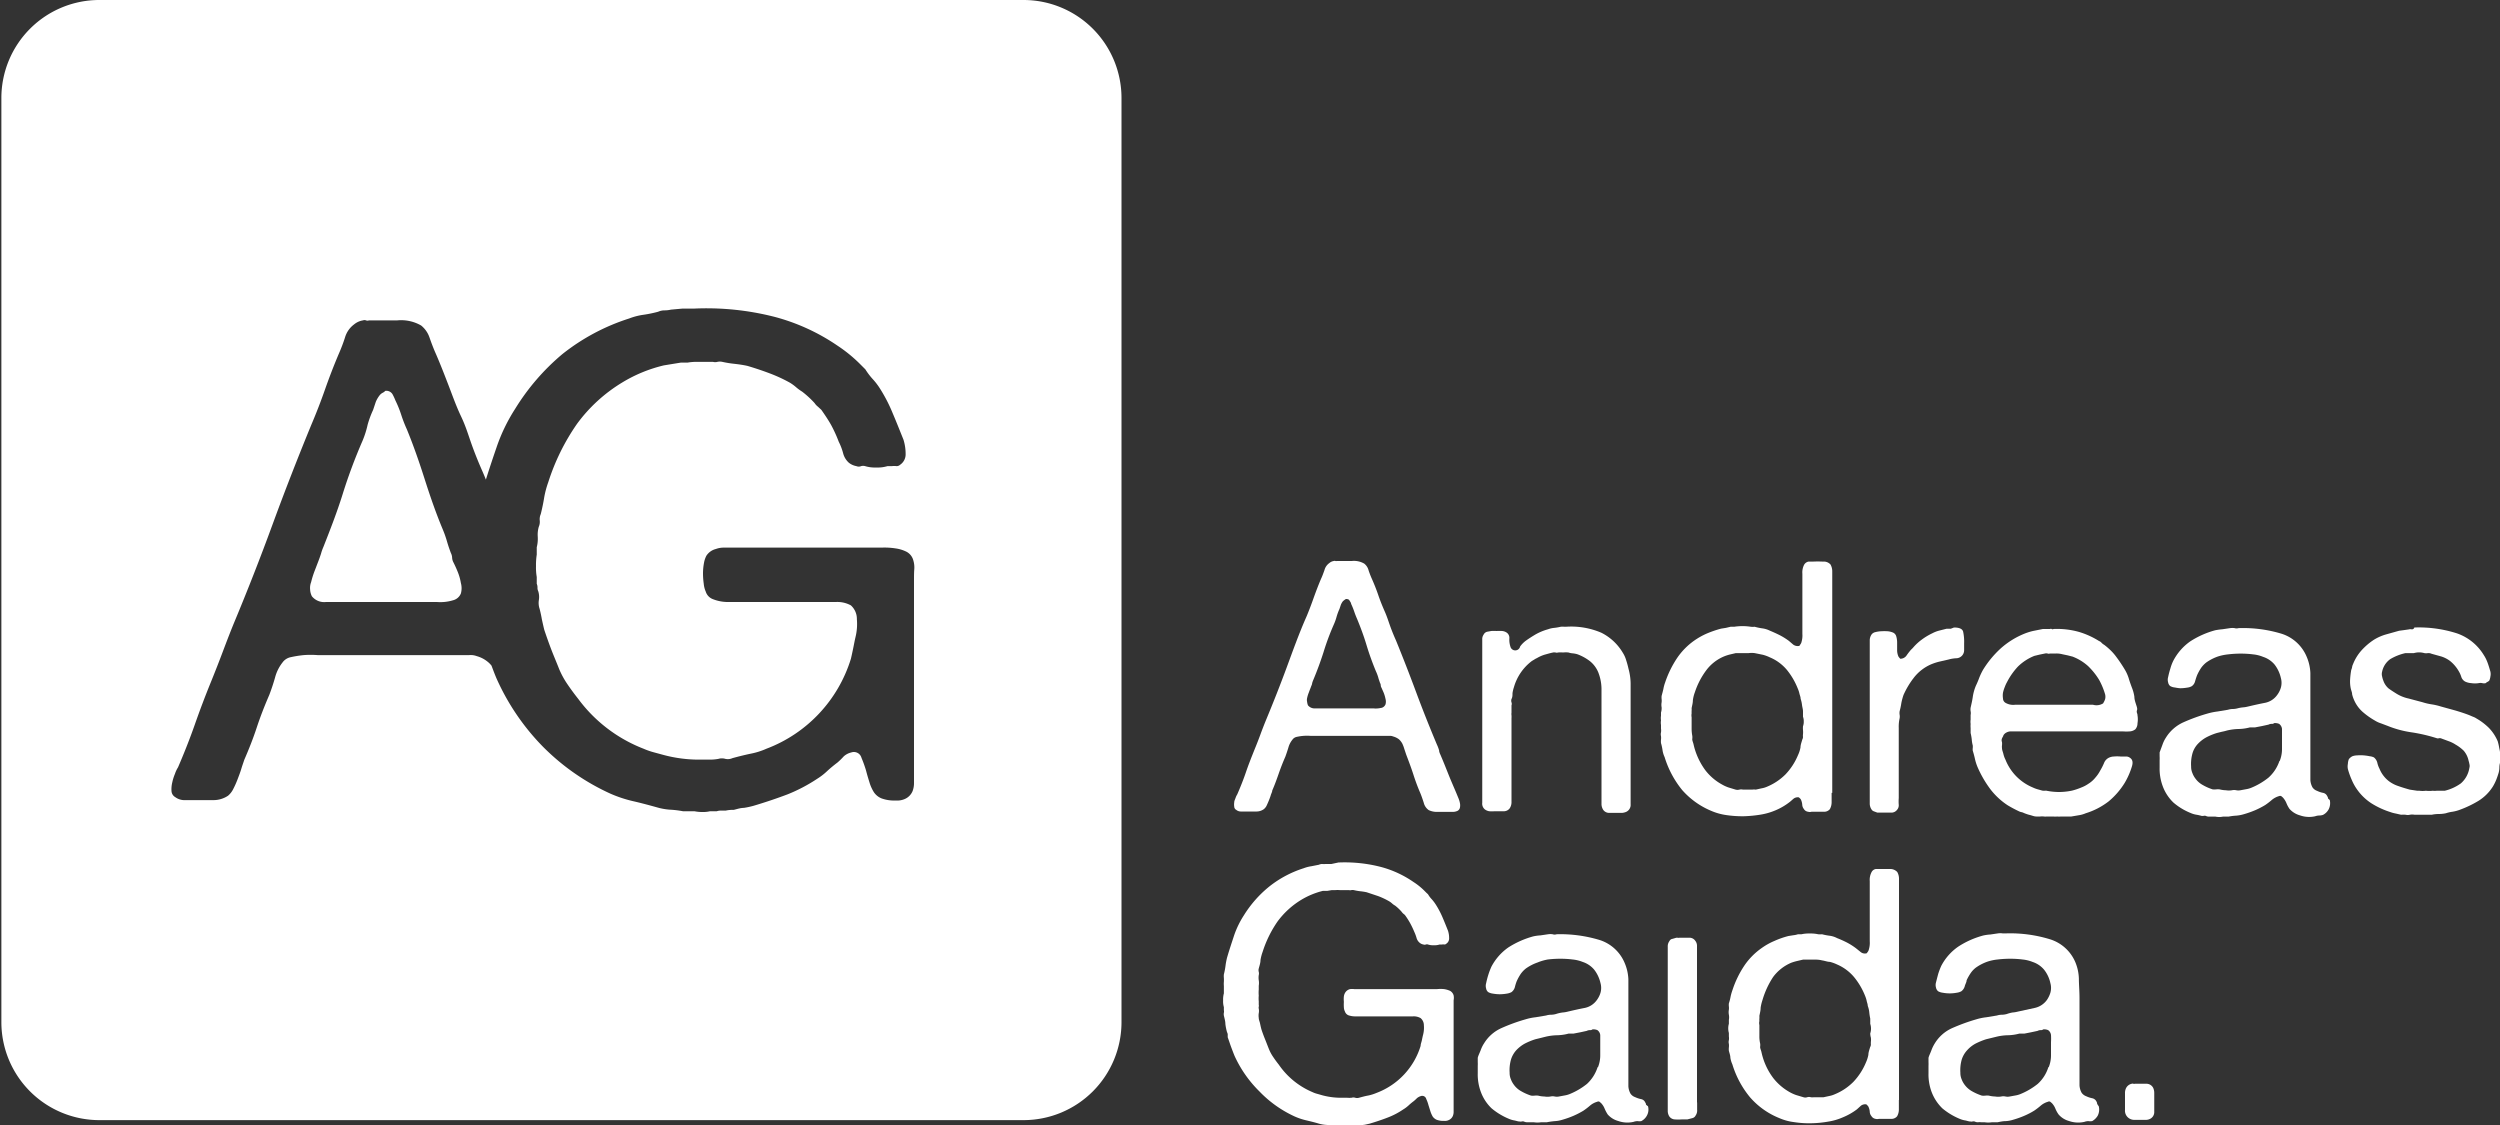 <svg id="Ebene_1" data-name="Ebene 1" xmlns="http://www.w3.org/2000/svg" viewBox="0 0 200 90"><rect x="0" y="0" width="200" height="90" fill="#333333" stroke="none"/><defs><style>.cls-1{fill:#fff;}</style></defs><title>White-Andreas-Gaida-Logo-200x90</title><path class="cls-1" d="M170.24,89.4a.73.73,0,0,1-.24-.6c0-.29,0-.58,0-.86v-.48a.87.87,0,0,1,.09-.42.66.66,0,0,1,.45-.34.19.19,0,0,1,.13,0,.17.17,0,0,0,.12,0q.48,0,.9,0a.61.61,0,0,1,.57.34,1,1,0,0,1,.08.4v.5c0,.34,0,.66,0,1a.6.6,0,0,1-.38.59.77.77,0,0,1-.3.06h-.91A.76.76,0,0,1,170.24,89.4Z"/><path class="cls-1" d="M116.52,63.48l.14.34a2,2,0,0,1,.13.41.9.9,0,0,1,0,.4.37.37,0,0,1-.24.26.86.86,0,0,1-.34.06H115a1.5,1.5,0,0,1-.7-.14,1,1,0,0,1-.4-.59c-.09-.28-.18-.54-.27-.76q-.32-.74-.57-1.53c-.17-.52-.35-1-.56-1.55l-.16-.48a2.61,2.61,0,0,0-.16-.42,1.27,1.27,0,0,0-.27-.34,1.35,1.35,0,0,0-.45-.22.72.72,0,0,0-.33-.05l-.38,0h-5.33l-.56,0a3.92,3.92,0,0,0-.6,0,4,4,0,0,0-.52.08.55.55,0,0,0-.35.23,1.71,1.71,0,0,0-.32.63q-.11.36-.24.72c-.19.43-.37.89-.53,1.35s-.33.93-.52,1.36c0,.11-.08.24-.12.38s-.1.29-.16.44-.12.28-.18.41a.84.84,0,0,1-.21.26,1,1,0,0,1-.61.19H99.25a.57.57,0,0,1-.35-.13.3.3,0,0,1-.16-.25,1.12,1.12,0,0,1,0-.36c0-.12.07-.24.11-.36a1.37,1.37,0,0,1,.13-.27c.26-.6.5-1.2.7-1.79s.44-1.19.68-1.79q.26-.63.48-1.23t.48-1.23c.56-1.35,1.1-2.72,1.61-4.1s1-2.76,1.61-4.13q.3-.73.57-1.5c.18-.5.37-1,.58-1.49.1-.21.18-.44.27-.69a1,1,0,0,1,.38-.55.71.71,0,0,1,.37-.17.16.16,0,0,1,.12,0,.27.27,0,0,0,.13,0h1.18a1.64,1.64,0,0,1,1,.21,1,1,0,0,1,.35.55q.13.38.27.69c.19.43.36.86.51,1.3s.32.86.51,1.29.29.77.43,1.16.3.78.47,1.16c.56,1.37,1.1,2.76,1.62,4.16s1.07,2.78,1.65,4.16a2.88,2.88,0,0,1,.18.48c0,.15.1.31.16.47.21.49.41,1,.61,1.5S116.32,63,116.52,63.48Zm-6-6.85a.48.48,0,0,0,.32-.28.81.81,0,0,0,0-.44,2.9,2.9,0,0,0-.14-.48l-.18-.41a.41.41,0,0,1-.06-.19.41.41,0,0,0-.06-.2c-.05-.15-.11-.31-.15-.47a3.78,3.78,0,0,0-.19-.49c-.28-.68-.53-1.37-.74-2.07s-.47-1.4-.75-2.08a6.62,6.62,0,0,1-.24-.62,6.07,6.07,0,0,0-.24-.59c0-.09-.08-.18-.13-.27s-.14-.12-.29-.12l-.12.08-.11.09a1.22,1.22,0,0,0-.17.29l-.11.33a4.62,4.62,0,0,0-.23.62,4.2,4.2,0,0,1-.22.62,19.92,19.92,0,0,0-.83,2.23c-.24.75-.51,1.48-.81,2.2a2.31,2.31,0,0,0-.1.28c0,.09-.06.19-.09.28s-.12.3-.17.45a2.59,2.59,0,0,0-.14.45.65.65,0,0,0,0,.31,1,1,0,0,0,.07.28.69.69,0,0,0,.6.24l.84,0h3.78A1.8,1.8,0,0,0,110.49,56.63Z"/><path class="cls-1" d="M125.27,50.14a6.12,6.12,0,0,1,2.84.48,4.16,4.16,0,0,1,1.72,1.61,2.23,2.23,0,0,1,.27.61c.07.21.13.44.18.66a4.7,4.7,0,0,1,.17,1.16c0,.41,0,.83,0,1.27v7.41c0,.32,0,.64,0,1a.61.61,0,0,1-.38.62,1.09,1.09,0,0,1-.3.07l-.32,0-.71,0a.57.57,0,0,1-.48-.24.87.87,0,0,1-.14-.5V56.6c0-.5,0-1,0-1.51a3.73,3.73,0,0,0-.25-1.28,2.24,2.24,0,0,0-.68-.92,3.81,3.81,0,0,0-1-.55,2,2,0,0,0-.35-.07,1.44,1.44,0,0,1-.36-.07,1.86,1.86,0,0,0-.43,0,2.37,2.37,0,0,0-.41,0,.31.31,0,0,1-.2,0,.49.49,0,0,0-.2,0c-.24.05-.47.12-.69.18a3,3,0,0,0-.6.27,1.2,1.2,0,0,0-.2.11l-.2.12a4,4,0,0,0-1.44,2.11,2.47,2.47,0,0,0-.11.47c0,.16,0,.31-.08.46a.43.43,0,0,0,0,.27.34.34,0,0,1,0,.24v.59a.62.62,0,0,0,0,.2,1.81,1.81,0,0,1,0,.25v6.67a.89.89,0,0,1-.14.52.58.58,0,0,1-.5.24l-.71,0a2.81,2.81,0,0,1-.43,0,.79.79,0,0,1-.34-.14.59.59,0,0,1-.22-.54V51.16a.62.62,0,0,1,.11-.39.43.43,0,0,1,.28-.23l.33-.06a3,3,0,0,1,.43,0,3.15,3.15,0,0,1,.44,0,.76.76,0,0,1,.3.09.51.51,0,0,1,.28.49,1.75,1.75,0,0,0,.08.66.4.4,0,0,0,.78,0,2.1,2.1,0,0,1,.44-.45c.26-.19.53-.36.8-.52a4.38,4.38,0,0,1,1-.41,1.85,1.85,0,0,1,.49-.11,4.34,4.34,0,0,0,.52-.09,1.33,1.33,0,0,1,.28,0Z"/><path class="cls-1" d="M146.53,63.43v.72a1.16,1.16,0,0,1-.14.58.58.58,0,0,1-.47.21h-1a.46.46,0,0,1-.27,0,.45.45,0,0,1-.34-.22.59.59,0,0,1-.13-.34,1.24,1.24,0,0,0-.1-.4.61.61,0,0,0-.07-.1l-.1-.09a.54.54,0,0,0-.43.11c-.11.09-.21.19-.33.28a5,5,0,0,1-1.12.65,5.15,5.15,0,0,1-1.18.34,10,10,0,0,1-1.35.13,8.93,8.93,0,0,1-1.37-.09,4.71,4.71,0,0,1-1.18-.32,6.35,6.35,0,0,1-2.37-1.68,7.72,7.72,0,0,1-1.41-2.64A2,2,0,0,1,133,60a3.89,3.89,0,0,0-.12-.55,1.33,1.33,0,0,1,0-.28,1.27,1.27,0,0,0,0-.28.63.63,0,0,1,0-.3,1,1,0,0,0,0-.3V58a1.18,1.18,0,0,1,0-.37,1.15,1.15,0,0,1,0-.36V57a1.13,1.13,0,0,0,.05-.41,1.12,1.12,0,0,1,0-.41,1.21,1.21,0,0,0,0-.25,1.3,1.3,0,0,1,0-.26c.05-.19.1-.37.14-.55a3.07,3.07,0,0,1,.14-.52,8.24,8.24,0,0,1,.94-1.93,5.45,5.45,0,0,1,1.4-1.43,5.8,5.8,0,0,1,1-.56,8.45,8.45,0,0,1,1.14-.39l.38-.06.38-.09h.29a4.38,4.38,0,0,1,1.32,0,1.3,1.3,0,0,0,.31,0,4.56,4.56,0,0,0,.62.13,1.93,1.93,0,0,1,.59.18c.29.12.55.24.81.37a5.41,5.41,0,0,1,.72.45l.35.3a.61.61,0,0,0,.49.1l.1-.15a.4.4,0,0,0,.07-.16,1.8,1.8,0,0,0,.07-.65c0-.27,0-.5,0-.71V45.9a1.34,1.34,0,0,1,.14-.72.52.52,0,0,1,.34-.25l.14,0H145a7.57,7.57,0,0,1,.83,0,.72.72,0,0,1,.61.23,1.12,1.12,0,0,1,.14.57V63.43Zm-2.29-5.33a1,1,0,0,0,.06-.38,1,1,0,0,0-.06-.38v-.43c0-.17-.06-.34-.08-.52a2.35,2.35,0,0,0-.11-.49c0-.15-.07-.29-.1-.43a2,2,0,0,0-.13-.39,5.61,5.61,0,0,0-.87-1.49,3.57,3.57,0,0,0-1.36-1,3,3,0,0,0-.57-.21l-.64-.13a1.89,1.89,0,0,0-.49,0h-.52l-.26,0h-.25l-.47.11a3.53,3.53,0,0,0-.46.15,3.43,3.43,0,0,0-1.45,1.14,6.14,6.14,0,0,0-.89,1.73,2.86,2.86,0,0,0-.16.64c0,.21-.06.42-.1.63a1.34,1.34,0,0,1,0,.21,1.49,1.49,0,0,0,0,.21.8.8,0,0,0,0,.31c0,.12,0,.22,0,.31v.61a3.12,3.12,0,0,0,.05.55.94.94,0,0,1,0,.28c0,.13.07.27.1.4s.06.26.1.39a5.57,5.57,0,0,0,.84,1.69,4.26,4.26,0,0,0,1.36,1.16,2.87,2.87,0,0,0,.51.23l.56.17a.6.6,0,0,0,.3,0,.57.57,0,0,1,.29,0l.24,0h.5a.9.9,0,0,1,.28,0l.45-.1a1.86,1.86,0,0,0,.42-.12,4.57,4.57,0,0,0,1.51-1,5,5,0,0,0,1-1.54,2.49,2.49,0,0,0,.2-.62c0-.21.09-.42.14-.62a.48.48,0,0,0,.06-.21.89.89,0,0,1,0-.22,1.82,1.82,0,0,0,0-.33A1.9,1.9,0,0,1,144.24,58.1Z"/><path class="cls-1" d="M156.32,50.2c.43,0,.67.11.73.33a3.79,3.79,0,0,1,.08.94V52a.64.64,0,0,1-.62.66,2.76,2.76,0,0,0-.62.1l-.74.17a4.38,4.38,0,0,0-.67.22,3.53,3.53,0,0,0-1.32,1,6.66,6.66,0,0,0-.88,1.45,4.91,4.91,0,0,0-.17.63,5.72,5.72,0,0,1-.14.67.87.87,0,0,0,0,.28.88.88,0,0,1,0,.28,3.1,3.1,0,0,0-.07.78c0,.29,0,.56,0,.83V63.2c0,.23,0,.45,0,.65a3.35,3.35,0,0,0,0,.54.54.54,0,0,1-.13.39.57.57,0,0,1-.44.23q-.3,0-.63,0h-.51l-.27-.1a.35.35,0,0,1-.18-.13.84.84,0,0,1-.16-.49c0-.2,0-.4,0-.61V51.78c0-.2,0-.4,0-.58a.82.82,0,0,1,.16-.46.51.51,0,0,1,.29-.17,2.31,2.31,0,0,1,.47-.07,4.34,4.34,0,0,1,.51,0,1.41,1.41,0,0,1,.39.09.46.46,0,0,1,.3.32,1.7,1.7,0,0,1,.07.51V52a1.25,1.25,0,0,0,.11.53l.06.08.08.09a.6.6,0,0,0,.51-.27,5.36,5.36,0,0,1,.34-.44l.17-.17a4.11,4.11,0,0,1,.7-.65,5,5,0,0,1,.85-.51,2.52,2.52,0,0,1,.54-.21l.59-.15.34,0Z"/><path class="cls-1" d="M171,57.23a1.88,1.88,0,0,1,0,.63.72.72,0,0,1-.18.49.82.82,0,0,1-.41.16,3.7,3.7,0,0,1-.6,0h-.68l-.59,0h-7.22l-.45,0a.77.77,0,0,0-.37.1.59.59,0,0,0-.23.22c0,.06-.07.14-.11.24a.39.39,0,0,0,0,.3,1.21,1.21,0,0,1,0,.25.91.91,0,0,0,0,.23c0,.15.07.3.11.46a2,2,0,0,0,.17.47A4,4,0,0,0,162.63,63a2.35,2.35,0,0,0,.37.14l.39.11a1,1,0,0,0,.29,0,5,5,0,0,0,2.08,0,5.05,5.05,0,0,0,.72-.24,2.73,2.73,0,0,0,.61-.32,2.18,2.18,0,0,0,.53-.47,2.85,2.85,0,0,0,.4-.58,4.65,4.65,0,0,0,.3-.59.79.79,0,0,1,.43-.45,1,1,0,0,1,.37-.08,2.9,2.9,0,0,1,.51,0l.48,0a.53.53,0,0,1,.31.12c.18.13.23.34.14.65a5.92,5.92,0,0,1-.59,1.35,6.05,6.05,0,0,1-1.29,1.48,5.76,5.76,0,0,1-1.82.94,2.23,2.23,0,0,1-.56.16l-.59.1-.27,0-.27,0h-.28a1.51,1.51,0,0,1-.32,0,1.15,1.15,0,0,1-.3,0H164l-.26,0a.83.83,0,0,1-.22,0,1.55,1.55,0,0,0-.31,0l-.31,0c-.17,0-.34-.08-.51-.12s-.33-.1-.48-.16a.69.69,0,0,0-.2-.07.69.69,0,0,1-.2-.07,10.15,10.15,0,0,1-.9-.48,5.63,5.63,0,0,1-1.4-1.31,8.78,8.78,0,0,1-1-1.73,3.79,3.79,0,0,1-.21-.65c-.05-.23-.11-.45-.18-.68a.81.81,0,0,1,0-.2,1.12,1.12,0,0,0,0-.22,2.41,2.41,0,0,1-.08-.48,4.54,4.54,0,0,0-.09-.51v-.4a1.82,1.82,0,0,1,0-.32,1.29,1.29,0,0,1,0-.35V57.2a.76.76,0,0,0,0-.3.93.93,0,0,1,0-.29c.07-.31.14-.61.18-.91a3.72,3.72,0,0,1,.24-.84c.1-.21.19-.42.27-.64a5.18,5.18,0,0,1,.3-.63,7.94,7.94,0,0,1,1.41-1.71,6.52,6.52,0,0,1,1.94-1.2,4.54,4.54,0,0,1,.69-.21l.75-.15.26,0H164a.17.17,0,0,1,.14,0,.12.12,0,0,0,.14,0,6.44,6.44,0,0,1,2.06.24,6.52,6.52,0,0,1,1.58.72.52.52,0,0,1,.22.16,1,1,0,0,0,.2.15,5.29,5.29,0,0,1,.47.4,4.18,4.18,0,0,1,.41.45,11.73,11.73,0,0,1,.76,1.12,3.22,3.22,0,0,1,.31.68c.07.25.16.49.25.74a3.16,3.16,0,0,1,.21.76c0,.26.11.52.19.79s0,.26,0,.39S171,57.09,171,57.23Zm-2.73-1a1.4,1.4,0,0,0,.14-.3.81.81,0,0,0,0-.38,5.66,5.66,0,0,0-.48-1.16,5.52,5.52,0,0,0-.88-1.1,4,4,0,0,0-1.24-.76l-.39-.1-.43-.09a1.86,1.86,0,0,0-.48-.06H164a.28.28,0,0,1-.2,0,.43.43,0,0,0-.2,0l-.44.09-.41.1a4,4,0,0,0-1.31.85,5.48,5.48,0,0,0-.89,1.27,2.36,2.36,0,0,0-.16.35,2.88,2.88,0,0,0-.15.47,1.5,1.5,0,0,0,0,.47.41.41,0,0,0,.19.34,1.23,1.23,0,0,0,.78.16l.94,0h4.29l1,0A1,1,0,0,0,168.25,56.27Z"/><path class="cls-1" d="M186.38,64a1.08,1.08,0,0,1-.09.75,1.06,1.06,0,0,1-.45.44.93.93,0,0,1-.29.05,1,1,0,0,0-.33.06,2.21,2.21,0,0,1-1.22-.07,1.73,1.73,0,0,1-.84-.52,2.3,2.3,0,0,1-.25-.47,1.58,1.58,0,0,0-.28-.44l-.13-.11a.22.22,0,0,0-.18,0,1.56,1.56,0,0,0-.58.31,5.6,5.6,0,0,1-.52.4,6.54,6.54,0,0,1-.79.41,7.94,7.94,0,0,1-.9.32,2.87,2.87,0,0,1-.61.12,4.48,4.48,0,0,0-.64.08l-.23,0h-.22a1.47,1.47,0,0,1-.59,0H177l-.28,0a.55.55,0,0,1-.26-.06.38.38,0,0,0-.18,0,.45.45,0,0,1-.16,0,3.63,3.63,0,0,0-.45-.1,1.87,1.87,0,0,1-.42-.13,4.93,4.93,0,0,1-1.37-.83,3.48,3.48,0,0,1-.86-1.31,4,4,0,0,1-.25-1.5v-.59a2.43,2.43,0,0,0,0-.3c0-.1,0-.21,0-.32l.23-.62a2.52,2.52,0,0,1,.28-.57,3.18,3.18,0,0,1,1.38-1.21,14.28,14.28,0,0,1,1.92-.7,5.17,5.17,0,0,1,.82-.17l.84-.14a1.31,1.31,0,0,1,.38-.06,1.56,1.56,0,0,0,.41-.06,2.79,2.79,0,0,1,.4-.07,2.3,2.3,0,0,0,.42-.07c.47-.11.91-.21,1.33-.29a1.57,1.57,0,0,0,1-.64,1.85,1.85,0,0,0,.29-.58,1.43,1.43,0,0,0,0-.77,2.73,2.73,0,0,0-.5-1.07,2,2,0,0,0-.92-.62,2.83,2.83,0,0,0-.8-.2,7.54,7.54,0,0,0-1-.06,8,8,0,0,0-1,.06,4.06,4.06,0,0,0-.82.17,3.74,3.74,0,0,0-.93.48,2.11,2.11,0,0,0-.41.43,4.08,4.08,0,0,0-.32.58c-.06.15-.11.31-.16.48a.69.69,0,0,1-.26.4.94.94,0,0,1-.38.12,3.41,3.41,0,0,1-.55.05A3.21,3.21,0,0,1,174,55a.94.94,0,0,1-.39-.12.5.5,0,0,1-.16-.29.75.75,0,0,1,0-.42,7,7,0,0,1,.18-.69,3.41,3.41,0,0,1,.24-.63,4.34,4.34,0,0,1,1.35-1.54,7.06,7.06,0,0,1,2-.89,5.4,5.4,0,0,1,.58-.08l.61-.09a1.29,1.29,0,0,1,.36,0,.52.52,0,0,0,.31,0,10.62,10.62,0,0,1,3.45.45,3.23,3.23,0,0,1,2,1.83,3.71,3.71,0,0,1,.3,1.31c0,.5,0,1,0,1.57v6.23c0,.26,0,.52,0,.76a1.37,1.37,0,0,0,.17.59.74.74,0,0,0,.37.28,1.93,1.93,0,0,0,.48.16.45.45,0,0,1,.33.27.27.27,0,0,1,.06.17A1.12,1.12,0,0,0,186.38,64Zm-4-3.13a2.54,2.54,0,0,0,.18-.91c0-.35,0-.71,0-1.09,0-.21,0-.4,0-.56a.57.57,0,0,0-.23-.4.83.83,0,0,0-.4-.06.24.24,0,0,1-.19.06.55.55,0,0,0-.26.06l-.5.11-.57.11-.18,0H180a3.85,3.85,0,0,1-.92.13,4.45,4.45,0,0,0-.92.12,4,4,0,0,1-.41.1l-.4.1a5,5,0,0,0-.85.35,2.76,2.76,0,0,0-.68.53,1.86,1.86,0,0,0-.42.74,3.14,3.14,0,0,0-.11,1.06,1.27,1.27,0,0,0,.1.52,1.7,1.7,0,0,0,.24.44,1.76,1.76,0,0,0,.59.52,4,4,0,0,0,.79.35,1.33,1.33,0,0,0,.28,0,1.33,1.33,0,0,1,.28,0,2.14,2.14,0,0,0,.5.07,1.47,1.47,0,0,0,.49,0,.78.78,0,0,1,.34,0,.83.83,0,0,0,.34,0l.43-.08a1.91,1.91,0,0,0,.41-.11,5.55,5.55,0,0,0,1.4-.82A3.11,3.11,0,0,0,182.35,60.89Z"/><path class="cls-1" d="M193.15,50.2a10,10,0,0,1,3.41.47,4.07,4.07,0,0,1,2.14,1.73A2.9,2.9,0,0,1,199,53c.08.21.15.45.23.72a.93.93,0,0,1,0,.41,1,1,0,0,1-.09.32.5.5,0,0,1-.14.1.5.5,0,0,0-.14.1.54.54,0,0,1-.28,0,.66.66,0,0,0-.28,0,1.93,1.93,0,0,1-.6,0,1.29,1.29,0,0,1-.5-.13.66.66,0,0,1-.3-.38,2.11,2.11,0,0,0-.21-.46,2.87,2.87,0,0,0-.71-.82,2.35,2.35,0,0,0-.67-.34l-.79-.22a.59.59,0,0,0-.29-.05.89.89,0,0,1-.28,0,1.5,1.5,0,0,0-.84,0H193l-.28,0-.29,0a4.12,4.12,0,0,0-1.21.48,1.65,1.65,0,0,0-.65,1,.74.74,0,0,0,0,.39,2,2,0,0,0,.1.34,1.45,1.45,0,0,0,.41.61c.16.12.36.25.6.4a3.08,3.08,0,0,0,1,.41l1.13.3a4.55,4.55,0,0,0,.73.17,4.81,4.81,0,0,1,.73.17l1.16.32c.37.11.75.23,1.13.38l.28.12a1.22,1.22,0,0,1,.28.14,4.8,4.8,0,0,1,1,.76,3.48,3.48,0,0,1,.7,1.07,4.62,4.62,0,0,1,.12.54,2.57,2.57,0,0,1,.07.4c0,.15,0,.3,0,.47v.28a1.39,1.39,0,0,0-.06.4,1.74,1.74,0,0,1-.05.39c-.06.21-.13.41-.2.59a4,4,0,0,1-.25.51,3.6,3.6,0,0,1-1.16,1.17,8.55,8.55,0,0,1-1.58.75,3,3,0,0,1-.52.13,3,3,0,0,0-.52.12,2.76,2.76,0,0,1-.57.06,2.67,2.67,0,0,0-.56.06h-.28l-.4,0-.39,0h-.31a.92.92,0,0,0-.37,0,.74.74,0,0,1-.34,0,1.73,1.73,0,0,0-.36,0l-.44-.1a2.64,2.64,0,0,1-.44-.12,6.48,6.48,0,0,1-1.52-.71,4.21,4.21,0,0,1-1.13-1.1,4.05,4.05,0,0,1-.42-.76,5.88,5.88,0,0,1-.31-.87,1.05,1.05,0,0,1,0-.41,1.14,1.14,0,0,1,.08-.38.86.86,0,0,1,.28-.23,1.18,1.18,0,0,1,.39-.07,2.9,2.9,0,0,1,.51,0,3.85,3.85,0,0,1,.49.07,1,1,0,0,1,.33.09.78.78,0,0,1,.27.41,2,2,0,0,0,.18.5,2.38,2.38,0,0,0,.76,1,2.6,2.6,0,0,0,.76.39c.28.1.58.19.9.28l.6.09h.17a1.86,1.86,0,0,0,.52,0,2.24,2.24,0,0,0,.55,0,1.3,1.3,0,0,0,.31,0l.34,0,.31,0a3.69,3.69,0,0,0,1.29-.59,2.06,2.06,0,0,0,.68-1.24.54.54,0,0,0,0-.31,1.53,1.53,0,0,0-.06-.25,1.8,1.8,0,0,0-.39-.81,3.15,3.15,0,0,0-.65-.49,2.52,2.52,0,0,0-.57-.28l-.62-.23a.4.4,0,0,0-.15,0,.27.27,0,0,1-.16,0,13,13,0,0,0-2-.47,8.15,8.15,0,0,1-1.94-.52l-.53-.2a2.09,2.09,0,0,1-.48-.22,5.92,5.92,0,0,1-1-.71,2.7,2.7,0,0,1-.7-1,2.32,2.32,0,0,1-.13-.4c0-.13-.06-.27-.1-.42a2.75,2.75,0,0,1-.06-.78,6.44,6.44,0,0,1,.09-.75,1,1,0,0,0,.07-.23.7.7,0,0,1,.07-.22,3.64,3.64,0,0,1,.69-1.12,5.11,5.11,0,0,1,1-.85,3.92,3.92,0,0,1,.93-.41l1.07-.3.38-.05.41-.06a.44.44,0,0,1,.23,0A.21.21,0,0,0,193.15,50.2Z"/><path class="cls-1" d="M107.07,69a11.55,11.55,0,0,1,3.42.36,8.33,8.33,0,0,1,2.59,1.2,5.23,5.23,0,0,1,.93.76l.11.11.12.11a2.1,2.1,0,0,0,.31.41,3.38,3.38,0,0,1,.31.41,7,7,0,0,1,.53,1c.15.35.3.72.45,1.1a1.87,1.87,0,0,1,.09.59.5.5,0,0,1-.23.45.2.2,0,0,1-.15.06.58.58,0,0,0-.19,0h-.19a1.33,1.33,0,0,1-.47.06,1.27,1.27,0,0,1-.46-.06.25.25,0,0,0-.17,0,.28.28,0,0,1-.2,0,.64.64,0,0,1-.31-.15.77.77,0,0,1-.24-.39,3.41,3.41,0,0,0-.18-.48,7.32,7.32,0,0,0-.33-.69,6.29,6.29,0,0,0-.41-.64.94.94,0,0,0-.14-.12,1.07,1.07,0,0,1-.14-.16,3.74,3.74,0,0,0-.51-.48,1.14,1.14,0,0,1-.25-.18,1.44,1.44,0,0,0-.25-.18,6,6,0,0,0-.85-.4l-.93-.31a4.5,4.5,0,0,0-.51-.08,4.54,4.54,0,0,1-.51-.09.5.5,0,0,0-.21,0,.37.37,0,0,1-.18,0h-.73a2.05,2.05,0,0,0-.37,0l-.14,0h-.14l-.36.06-.35,0a6.26,6.26,0,0,0-1.72.71,6.64,6.64,0,0,0-1.9,1.73,9.1,9.1,0,0,0-1.2,2.44,3.66,3.66,0,0,0-.17.65c0,.23-.08.45-.14.68a.51.51,0,0,0,0,.27.5.5,0,0,1,0,.26,1.43,1.43,0,0,0,0,.41,1.34,1.34,0,0,1,0,.44v.31a2.88,2.88,0,0,0,0,.48,2.34,2.34,0,0,0,0,.45v.28a.35.35,0,0,1,0,.16.31.31,0,0,0,0,.15.94.94,0,0,1,0,.37,1.23,1.23,0,0,0,0,.37c0,.15.07.29.1.43s.06.29.1.44.19.56.3.83.21.54.32.81a3.33,3.33,0,0,0,.35.64c.14.21.29.41.44.6A6.19,6.19,0,0,0,105,87.37a2,2,0,0,0,.39.14l.42.12a5.8,5.8,0,0,0,1.58.19h.38a2.11,2.11,0,0,0,.36,0,.48.48,0,0,1,.29,0,.51.51,0,0,0,.3,0c.26-.07.51-.14.75-.18a3.63,3.63,0,0,0,.66-.21,5.83,5.83,0,0,0,3.52-3.76c0-.15.07-.3.1-.45s.06-.3.1-.45a2.24,2.24,0,0,0,.06-.75.74.74,0,0,0-.26-.57,1.1,1.1,0,0,0-.62-.14h-4.56a1.65,1.65,0,0,1-.6-.09.5.5,0,0,1-.28-.31.78.78,0,0,1-.08-.32,3.15,3.15,0,0,1,0-.44,2.12,2.12,0,0,1,0-.44.78.78,0,0,1,.1-.29.63.63,0,0,1,.39-.29,1.16,1.16,0,0,1,.34,0h6l.62,0a2.71,2.71,0,0,1,.58,0,1.86,1.86,0,0,1,.47.14.61.61,0,0,1,.28.36,1,1,0,0,1,0,.39c0,.15,0,.3,0,.45v8.46a.86.86,0,0,1-.06.34.63.63,0,0,1-.34.34.7.7,0,0,1-.36.06,1.51,1.51,0,0,1-.6-.09.76.76,0,0,1-.31-.25,2.1,2.1,0,0,1-.18-.4l-.16-.51a2.84,2.84,0,0,0-.18-.5.33.33,0,0,0-.44-.23.83.83,0,0,0-.31.17,2.84,2.84,0,0,1-.25.23,4.87,4.87,0,0,0-.42.35,2.67,2.67,0,0,1-.43.32,5.94,5.94,0,0,1-1.25.65c-.44.17-.92.33-1.42.48l-.4.09a2.37,2.37,0,0,0-.42.08,1.4,1.4,0,0,0-.34,0h-.18a.58.58,0,0,0-.19,0h-.28l-.31,0-.34,0h-.48a4.34,4.34,0,0,0-.58-.07,2.78,2.78,0,0,1-.55-.1c-.33-.1-.66-.18-1-.26a5.08,5.08,0,0,1-.93-.31,9.21,9.21,0,0,1-2.82-2,9.54,9.54,0,0,1-2-2.86c-.09-.22-.18-.46-.27-.7s-.17-.5-.27-.77a1.49,1.49,0,0,1,0-.21.48.48,0,0,0-.06-.21,4.4,4.4,0,0,1-.13-.65c0-.22-.07-.45-.12-.67a.6.6,0,0,1,0-.23.44.44,0,0,0,0-.2v-.25a1.61,1.61,0,0,1-.06-.54,1.84,1.84,0,0,1,.06-.56v-.59a1.87,1.87,0,0,1,0-.34,2.83,2.83,0,0,0,0-.3,1.36,1.36,0,0,1,0-.29,5.79,5.79,0,0,0,.13-.68,5.43,5.43,0,0,1,.13-.68c.18-.62.38-1.21.57-1.79a7.34,7.34,0,0,1,.78-1.59,9.19,9.19,0,0,1,2-2.27,8.63,8.63,0,0,1,2.77-1.48,2.9,2.9,0,0,1,.61-.16l.61-.12a.65.65,0,0,1,.26-.06,1.24,1.24,0,0,0,.27,0l.47,0Z"/><path class="cls-1" d="M131.84,88.5a1,1,0,0,1-.09.75,1.06,1.06,0,0,1-.45.44.93.93,0,0,1-.29,0,1,1,0,0,0-.33.06,2.21,2.21,0,0,1-1.22-.07,1.73,1.73,0,0,1-.84-.52,2.92,2.92,0,0,1-.25-.47,1.38,1.38,0,0,0-.28-.44l-.13-.11a.19.19,0,0,0-.18,0,1.56,1.56,0,0,0-.58.31,5.6,5.6,0,0,1-.52.4,6.54,6.54,0,0,1-.79.41,7.3,7.3,0,0,1-.9.32,2.36,2.36,0,0,1-.61.11,6,6,0,0,0-.63.09l-.24,0h-.22a1.94,1.94,0,0,1-.59,0h-.25l-.28,0a.55.55,0,0,1-.26-.06.38.38,0,0,0-.18,0,.31.31,0,0,1-.16,0c-.15,0-.3-.07-.45-.09a1.87,1.87,0,0,1-.42-.13,5.35,5.35,0,0,1-1.37-.83,3.48,3.48,0,0,1-.86-1.31,4,4,0,0,1-.25-1.5v-.59a2.72,2.72,0,0,0,0-.3c0-.1,0-.21,0-.32s.15-.42.23-.62a2.52,2.52,0,0,1,.28-.57,3.11,3.11,0,0,1,1.38-1.21,14.28,14.28,0,0,1,1.92-.7,4.42,4.42,0,0,1,.82-.17l.84-.14a1.31,1.31,0,0,1,.38-.06,1.56,1.56,0,0,0,.41-.06A2.79,2.79,0,0,1,125,81a2.3,2.3,0,0,0,.42-.07c.47-.11.91-.21,1.33-.29a1.57,1.57,0,0,0,1-.64,1.85,1.85,0,0,0,.29-.58,1.43,1.43,0,0,0,0-.77,2.73,2.73,0,0,0-.5-1.07,2,2,0,0,0-.91-.62,3,3,0,0,0-.81-.2,7.54,7.54,0,0,0-1-.06,8,8,0,0,0-1,.06A4.06,4.06,0,0,0,123,77a3.74,3.74,0,0,0-.93.48,2.11,2.11,0,0,0-.41.43,4.08,4.08,0,0,0-.32.58,3.37,3.37,0,0,0-.15.48.76.76,0,0,1-.27.4,1.13,1.13,0,0,1-.38.12,3.41,3.41,0,0,1-.55.05,3.21,3.21,0,0,1-.55-.05,1,1,0,0,1-.38-.12.46.46,0,0,1-.17-.29.75.75,0,0,1,0-.42,7,7,0,0,1,.18-.69,5.87,5.87,0,0,1,.24-.63,4.34,4.34,0,0,1,1.35-1.54,7.18,7.18,0,0,1,2-.89,3.68,3.68,0,0,1,.58-.08l.61-.09a1.29,1.29,0,0,1,.36,0,.48.48,0,0,0,.32,0,10.86,10.86,0,0,1,3.44.46,3.23,3.23,0,0,1,2,1.83,3.71,3.71,0,0,1,.3,1.31c0,.5,0,1,0,1.57v6.23c0,.26,0,.52,0,.76a1.37,1.37,0,0,0,.17.59.74.74,0,0,0,.37.28,2.08,2.08,0,0,0,.48.16.45.45,0,0,1,.33.27.27.27,0,0,1,.06.17A1.12,1.12,0,0,0,131.84,88.5Zm-4-3.13a2.55,2.55,0,0,0,.18-.92c0-.34,0-.7,0-1.08,0-.21,0-.4,0-.56a.55.55,0,0,0-.23-.4.81.81,0,0,0-.39-.06.28.28,0,0,1-.2.06.55.55,0,0,0-.26.06l-.5.11-.57.11-.18,0h-.21a3.78,3.78,0,0,1-.92.13,4.45,4.45,0,0,0-.92.12l-.4.1-.41.1a5.4,5.4,0,0,0-.85.35,2.76,2.76,0,0,0-.68.53,2,2,0,0,0-.42.74,3.11,3.11,0,0,0-.11,1.06,1.27,1.27,0,0,0,.1.52,1.7,1.7,0,0,0,.24.44,1.76,1.76,0,0,0,.59.52,4,4,0,0,0,.79.35,1.33,1.33,0,0,0,.28,0,1.33,1.33,0,0,1,.28,0,2.14,2.14,0,0,0,.5.07,1.47,1.47,0,0,0,.49,0,.78.78,0,0,1,.34,0,.83.83,0,0,0,.34,0l.43-.08a1.91,1.91,0,0,0,.41-.11,5.55,5.55,0,0,0,1.4-.82A3.11,3.11,0,0,0,127.81,85.37Z"/><path class="cls-1" d="M135.77,88.19c0,.19,0,.38,0,.58a.69.69,0,0,1-.12.47.39.39,0,0,1-.26.21l-.39.1h-.42a3.87,3.87,0,0,1-.64,0,.57.57,0,0,1-.41-.26.84.84,0,0,1-.11-.44V75.74a.7.7,0,0,1,.14-.46.3.3,0,0,1,.23-.17l.31-.09.12,0a.27.27,0,0,0,.13,0l.75,0a.56.56,0,0,1,.52.24.65.65,0,0,1,.14.43V88.19Z"/><path class="cls-1" d="M151.91,88v.72a1.11,1.11,0,0,1-.14.58.58.58,0,0,1-.47.21l-.66,0h-.33a.53.53,0,0,1-.26,0,.47.47,0,0,1-.34-.23.57.57,0,0,1-.13-.34,1.12,1.12,0,0,0-.1-.39.36.36,0,0,0-.07-.1l-.1-.1a.56.56,0,0,0-.44.11l-.32.29a5,5,0,0,1-1.13.64,4.73,4.73,0,0,1-1.17.34,8.58,8.58,0,0,1-1.35.13,7.82,7.82,0,0,1-1.37-.09,4.22,4.22,0,0,1-1.18-.32A6.14,6.14,0,0,1,140,87.78a7.58,7.58,0,0,1-1.41-2.63,2,2,0,0,1-.16-.53c0-.17-.07-.36-.12-.55a1.27,1.27,0,0,1,0-.28,1.33,1.33,0,0,0,0-.28.59.59,0,0,1,0-.3.93.93,0,0,0,0-.29v-.28a1.39,1.39,0,0,1,0-.74v-.31a1.12,1.12,0,0,0,0-.41,1.15,1.15,0,0,1,0-.41,1.13,1.13,0,0,0,0-.25,1.14,1.14,0,0,1,0-.25,4,4,0,0,0,.14-.55,4,4,0,0,1,.15-.52,7.94,7.94,0,0,1,.94-1.94,5.41,5.41,0,0,1,1.4-1.42,5.2,5.2,0,0,1,1-.56,6.92,6.92,0,0,1,1.14-.4l.38-.06a1.84,1.84,0,0,0,.38-.08h.28a2.77,2.77,0,0,1,.67-.06,2.73,2.73,0,0,1,.66.06,1.24,1.24,0,0,0,.31,0,4.52,4.52,0,0,0,.62.12,1.77,1.77,0,0,1,.59.19,8.4,8.4,0,0,1,.8.36,5.21,5.21,0,0,1,.72.46l.36.29a.53.53,0,0,0,.49.1l.1-.14a.46.46,0,0,0,.07-.17,1.8,1.8,0,0,0,.07-.65c0-.26,0-.5,0-.7V70.49a1.33,1.33,0,0,1,.14-.71.48.48,0,0,1,.34-.26h.14l.14,0c.26,0,.54,0,.83,0a.77.77,0,0,1,.61.24,1.08,1.08,0,0,1,.14.56V88Zm-2.29-5.33a1.23,1.23,0,0,0,0-.76v-.42a4.67,4.67,0,0,1-.08-.52,1.93,1.93,0,0,0-.12-.5c0-.15-.07-.29-.09-.42a2.32,2.32,0,0,0-.13-.4,5.64,5.64,0,0,0-.88-1.49,3.66,3.66,0,0,0-1.35-1,3.1,3.1,0,0,0-.58-.21c-.19,0-.41-.09-.63-.12a2,2,0,0,0-.5-.06h-.52l-.25,0-.25,0-.47.11a4.19,4.19,0,0,0-.47.14,3.49,3.49,0,0,0-1.45,1.14A6.78,6.78,0,0,0,141,80a3.4,3.4,0,0,0-.15.63c0,.22-.06.43-.1.64a1.48,1.48,0,0,1,0,.21,1.25,1.25,0,0,0,0,.21.63.63,0,0,0,0,.31c0,.11,0,.22,0,.31v.61a2.44,2.44,0,0,0,.06.55.9.9,0,0,1,0,.28c0,.13.07.26.1.39s.06.27.1.4a5.25,5.25,0,0,0,.84,1.69,4.39,4.39,0,0,0,1.36,1.16,3.16,3.16,0,0,0,.5.22l.57.17a.48.48,0,0,0,.29,0,.5.5,0,0,1,.3,0,.9.9,0,0,0,.24,0h.49l.28,0,.46-.1a1.87,1.87,0,0,0,.42-.13,4.52,4.52,0,0,0,1.51-1,5.08,5.08,0,0,0,1-1.54,2.8,2.8,0,0,0,.2-.62c0-.2.08-.41.14-.62a.42.42,0,0,0,.06-.21,1.49,1.49,0,0,1,0-.21,1.3,1.3,0,0,0,0-.34A1.3,1.3,0,0,1,149.62,82.69Z"/><path class="cls-1" d="M167.9,88.5a1.08,1.08,0,0,1-.08.75,1.18,1.18,0,0,1-.45.44,1,1,0,0,1-.3,0,1,1,0,0,0-.32.06,2.24,2.24,0,0,1-1.23-.07,1.69,1.69,0,0,1-.83-.52,2.31,2.31,0,0,1-.26-.47,1.38,1.38,0,0,0-.28-.44l-.13-.11a.18.18,0,0,0-.18,0,1.56,1.56,0,0,0-.58.31,5.6,5.6,0,0,1-.52.4,5.87,5.87,0,0,1-.79.41,7.3,7.3,0,0,1-.9.32,2.36,2.36,0,0,1-.61.11c-.21,0-.43.05-.63.09l-.24,0h-.21a2,2,0,0,1-.6,0h-.25a1.33,1.33,0,0,0-.28,0,.55.55,0,0,1-.26-.06.38.38,0,0,0-.18,0,.26.26,0,0,1-.15,0c-.15,0-.3-.07-.45-.09a1.8,1.8,0,0,1-.43-.13,5.35,5.35,0,0,1-1.37-.83,3.6,3.6,0,0,1-.86-1.31,4,4,0,0,1-.25-1.5v-.59a2.72,2.72,0,0,0,0-.3c0-.1,0-.21,0-.32s.16-.42.23-.62a3,3,0,0,1,.28-.57,3.11,3.11,0,0,1,1.38-1.21,15.37,15.37,0,0,1,1.92-.7,4.59,4.59,0,0,1,.82-.17l.85-.14a1.26,1.26,0,0,1,.38-.06,1.62,1.62,0,0,0,.41-.06A2.66,2.66,0,0,1,161,81a2.3,2.3,0,0,0,.42-.07l1.33-.29a1.62,1.62,0,0,0,1-.64,2.09,2.09,0,0,0,.28-.58,1.43,1.43,0,0,0,0-.77,2.6,2.6,0,0,0-.5-1.07,2,2,0,0,0-.91-.62,3,3,0,0,0-.81-.2,7.54,7.54,0,0,0-1-.06,8,8,0,0,0-1,.06,3.81,3.81,0,0,0-.81.17,3.74,3.74,0,0,0-.93.48,1.87,1.87,0,0,0-.41.43,4.13,4.13,0,0,0-.33.58c0,.15-.11.31-.15.48a.76.76,0,0,1-.27.4,1.06,1.06,0,0,1-.38.12,3,3,0,0,1-1.1,0,1,1,0,0,1-.38-.12.51.51,0,0,1-.17-.29.75.75,0,0,1,0-.42q.09-.36.18-.69a5.87,5.87,0,0,1,.24-.63,4.27,4.27,0,0,1,1.36-1.54,6.94,6.94,0,0,1,2-.89,3.56,3.56,0,0,1,.57-.08l.61-.09a1.37,1.37,0,0,1,.37,0c.17,0,.27,0,.31,0a10.86,10.86,0,0,1,3.44.46,3.24,3.24,0,0,1,2.06,1.83,3.71,3.71,0,0,1,.29,1.31c0,.5.05,1,.05,1.57v6.23c0,.26,0,.52,0,.76a1.37,1.37,0,0,0,.17.59.78.78,0,0,0,.37.28,2.08,2.08,0,0,0,.48.16.48.48,0,0,1,.34.27.34.34,0,0,1,.05.17A1.12,1.12,0,0,0,167.9,88.5Zm-4-3.13a2.55,2.55,0,0,0,.18-.92c0-.34,0-.7,0-1.08a4.61,4.61,0,0,0,0-.56.55.55,0,0,0-.23-.4.79.79,0,0,0-.39-.06.28.28,0,0,1-.2.06.51.51,0,0,0-.25.06l-.51.11-.56.11-.19,0h-.21a3.78,3.78,0,0,1-.92.13,4.26,4.26,0,0,0-.91.12l-.41.1-.41.1a5.83,5.83,0,0,0-.85.35,2.53,2.53,0,0,0-.67.53,2,2,0,0,0-.43.74,3.11,3.11,0,0,0-.11,1.06,1.27,1.27,0,0,0,.1.52,1.7,1.7,0,0,0,.24.44,1.86,1.86,0,0,0,.59.52,4.31,4.31,0,0,0,.79.35,1.33,1.33,0,0,0,.28,0,1.27,1.27,0,0,1,.28,0,2.23,2.23,0,0,0,.5.07,1.45,1.45,0,0,0,.49,0,.8.8,0,0,1,.34,0,.8.8,0,0,0,.34,0l.44-.08a1.82,1.82,0,0,0,.4-.11,5.55,5.55,0,0,0,1.4-.82A3,3,0,0,0,163.87,85.37Z"/><path class="cls-1" d="M36.63,45.78c-.12-.3-.24-.56-.35-.78a.89.89,0,0,1-.11-.38.9.9,0,0,0-.1-.38c-.11-.29-.21-.58-.3-.89a8.54,8.54,0,0,0-.35-1c-.54-1.29-1-2.62-1.44-4s-.89-2.68-1.43-4a10.81,10.81,0,0,1-.46-1.19,8.62,8.62,0,0,0-.46-1.13,4,4,0,0,0-.24-.51.58.58,0,0,0-.57-.25.65.65,0,0,1-.22.16.78.78,0,0,0-.21.17,2.16,2.16,0,0,0-.33.56l-.21.63a7.77,7.77,0,0,0-.44,1.19A7.44,7.44,0,0,1,29,35.27a42.25,42.25,0,0,0-1.59,4.27c-.45,1.44-1,2.85-1.54,4.22a3.86,3.86,0,0,0-.19.54c-.06.18-.12.36-.19.54l-.33.86a7.25,7.25,0,0,0-.27.87,1.28,1.28,0,0,0-.08.59,1.33,1.33,0,0,0,.14.54,1.26,1.26,0,0,0,1.13.46l1.62,0h5.79l1.46,0a3.5,3.5,0,0,0,1.3-.14.92.92,0,0,0,.62-.54,1.57,1.57,0,0,0,0-.84A4.16,4.16,0,0,0,36.63,45.78Z"/><path class="cls-1" d="M81.88,0H8A7.84,7.84,0,0,0,.11,7.84V81.77A7.84,7.84,0,0,0,8,89.61H81.88a7.84,7.84,0,0,0,7.84-7.84V7.84A7.84,7.84,0,0,0,81.88,0ZM73.12,46.41V62.63a1.8,1.8,0,0,1-.11.65,1.18,1.18,0,0,1-.65.65,1.53,1.53,0,0,1-.71.11,2.94,2.94,0,0,1-1.13-.17,1.35,1.35,0,0,1-.6-.48,3.13,3.13,0,0,1-.35-.76c-.09-.29-.19-.61-.29-1a9.91,9.91,0,0,0-.36-1,.63.63,0,0,0-.83-.43,1.32,1.32,0,0,0-.6.32A5.41,5.41,0,0,1,67,61c-.28.21-.56.44-.81.67a4.89,4.89,0,0,1-.81.63A13,13,0,0,1,63,63.55c-.85.32-1.76.63-2.74.92a6.69,6.69,0,0,1-.75.16c-.26,0-.53.09-.81.16a2.59,2.59,0,0,0-.65.06h-.35a1,1,0,0,0-.36.05h-.54a2.27,2.27,0,0,1-.59.06,3.06,3.06,0,0,1-.65-.06h-.92a7.91,7.91,0,0,0-1.11-.13,5.06,5.06,0,0,1-1-.19c-.65-.18-1.28-.35-1.9-.49a10.32,10.32,0,0,1-1.78-.59,18.23,18.23,0,0,1-5.41-3.76,18.58,18.58,0,0,1-3.73-5.49c-.14-.33-.27-.68-.39-1a1.94,1.94,0,0,0-.32-.32,2.39,2.39,0,0,0-.86-.44,1.38,1.38,0,0,0-.62-.08c-.24,0-.48,0-.73,0H26.49l-1.08,0a7,7,0,0,0-1.13,0,8.74,8.74,0,0,0-1,.16,1.07,1.07,0,0,0-.68.43A3.28,3.28,0,0,0,22,54.22c-.13.45-.28.91-.46,1.38-.36.83-.7,1.69-1,2.6s-.64,1.76-1,2.59c-.07.22-.16.46-.24.73s-.19.55-.3.84a7.22,7.22,0,0,1-.35.78,1.65,1.65,0,0,1-.41.52,2.1,2.1,0,0,1-1.16.35c-.49,0-1,0-1.54,0q-.43,0-.84,0a1.24,1.24,0,0,1-.68-.24.6.6,0,0,1-.3-.49,2.3,2.3,0,0,1,.06-.68,3.77,3.77,0,0,1,.22-.7,2.24,2.24,0,0,1,.24-.51c.5-1.16.95-2.3,1.35-3.44s.83-2.28,1.3-3.43c.32-.79.63-1.58.92-2.35s.59-1.56.92-2.36c1.08-2.59,2.11-5.22,3.08-7.87s2-5.29,3.08-7.92c.4-.94.77-1.89,1.11-2.86s.71-1.93,1.11-2.87A13.28,13.28,0,0,0,27.6,27a2,2,0,0,1,.73-1.05,1.47,1.47,0,0,1,.71-.32.33.33,0,0,1,.24,0,.33.33,0,0,0,.24,0l2.27,0a3.21,3.21,0,0,1,1.9.41A2.1,2.1,0,0,1,34.36,27c.17.49.34.93.52,1.33.36.83.68,1.66,1,2.49s.61,1.66,1,2.48.57,1.46.84,2.22.57,1.5.89,2.22c.09.21.18.42.26.63.28-.89.57-1.76.86-2.6a14,14,0,0,1,1.48-3.06A18,18,0,0,1,45,28.32a16.75,16.75,0,0,1,5.33-2.84,5.09,5.09,0,0,1,1.16-.3,10,10,0,0,0,1.16-.24,1.25,1.25,0,0,1,.52-.11,2.35,2.35,0,0,0,.51-.06l.89-.08.9,0a21.94,21.94,0,0,1,6.54.67,16.33,16.33,0,0,1,5,2.3,11.52,11.52,0,0,1,1.79,1.46l.22.22.21.21a5.29,5.29,0,0,0,.6.79,5.31,5.31,0,0,1,.59.78,12.5,12.5,0,0,1,1,1.95c.29.68.57,1.39.86,2.11a3.86,3.86,0,0,1,.17,1.13,1,1,0,0,1-.44.87.4.4,0,0,1-.29.11,1.36,1.36,0,0,0-.36,0H71a2.7,2.7,0,0,1-.9.11,2.67,2.67,0,0,1-.89-.11.58.58,0,0,0-.32,0,.48.48,0,0,1-.38,0,1.36,1.36,0,0,1-.6-.27,1.53,1.53,0,0,1-.46-.76,4.61,4.61,0,0,0-.35-.92A10.81,10.81,0,0,0,66.49,34c-.23-.41-.5-.81-.78-1.21l-.27-.25a1.23,1.23,0,0,1-.27-.29,7.51,7.51,0,0,0-1-.92,3.72,3.72,0,0,1-.48-.35,3.64,3.64,0,0,0-.49-.36,12,12,0,0,0-1.62-.75c-.58-.22-1.18-.42-1.79-.6-.32-.07-.65-.12-1-.16a8.33,8.33,0,0,1-1-.16.92.92,0,0,0-.4,0,.68.68,0,0,1-.35,0H55.7a3.8,3.8,0,0,0-.7.06l-.27,0-.27,0-.68.11-.67.11a11.52,11.52,0,0,0-3.3,1.35,12.52,12.52,0,0,0-3.65,3.33,17.39,17.39,0,0,0-2.3,4.67,7.41,7.41,0,0,0-.33,1.25c-.07.43-.16.86-.27,1.3a1,1,0,0,0-.08.51,1,1,0,0,1-.08.51,2.34,2.34,0,0,0-.08.79,2.72,2.72,0,0,1-.08.84v.59a5.38,5.38,0,0,0-.06.92,4.46,4.46,0,0,0,.06.87v.54A.76.76,0,0,1,43,47a.61.61,0,0,0,.06.3,1.55,1.55,0,0,1,.05.7,1.47,1.47,0,0,0,.06.71q.11.43.18.84c.06.27.12.55.19.83.18.54.37,1.08.57,1.6s.41,1,.62,1.54a6.81,6.81,0,0,0,.68,1.24q.41.6.84,1.14a11.81,11.81,0,0,0,5.24,4,5.76,5.76,0,0,0,.76.27l.81.22a11,11,0,0,0,3,.38h.73a3.82,3.82,0,0,0,.68-.06,1,1,0,0,1,.56,0,.92.92,0,0,0,.57-.06c.51-.14,1-.26,1.43-.35a5.79,5.79,0,0,0,1.28-.4,11.22,11.22,0,0,0,6.76-7.19c.07-.29.13-.58.19-.87s.11-.58.18-.87a4.4,4.4,0,0,0,.11-1.43,1.45,1.45,0,0,0-.48-1.11,2.26,2.26,0,0,0-1.19-.27H58.14A3.29,3.29,0,0,1,57,47.92a.94.94,0,0,1-.54-.59,2,2,0,0,1-.16-.63,5.69,5.69,0,0,1-.06-.83,4.6,4.6,0,0,1,.08-.84,2,2,0,0,1,.19-.57,1.27,1.27,0,0,1,.76-.54,1.8,1.8,0,0,1,.65-.11H69.33c.4,0,.79,0,1.19,0a5.68,5.68,0,0,1,1.11.06,2.82,2.82,0,0,1,.89.27,1.09,1.09,0,0,1,.54.67,2,2,0,0,1,.08.76C73.12,45.83,73.12,46.12,73.12,46.41Z"/></svg>